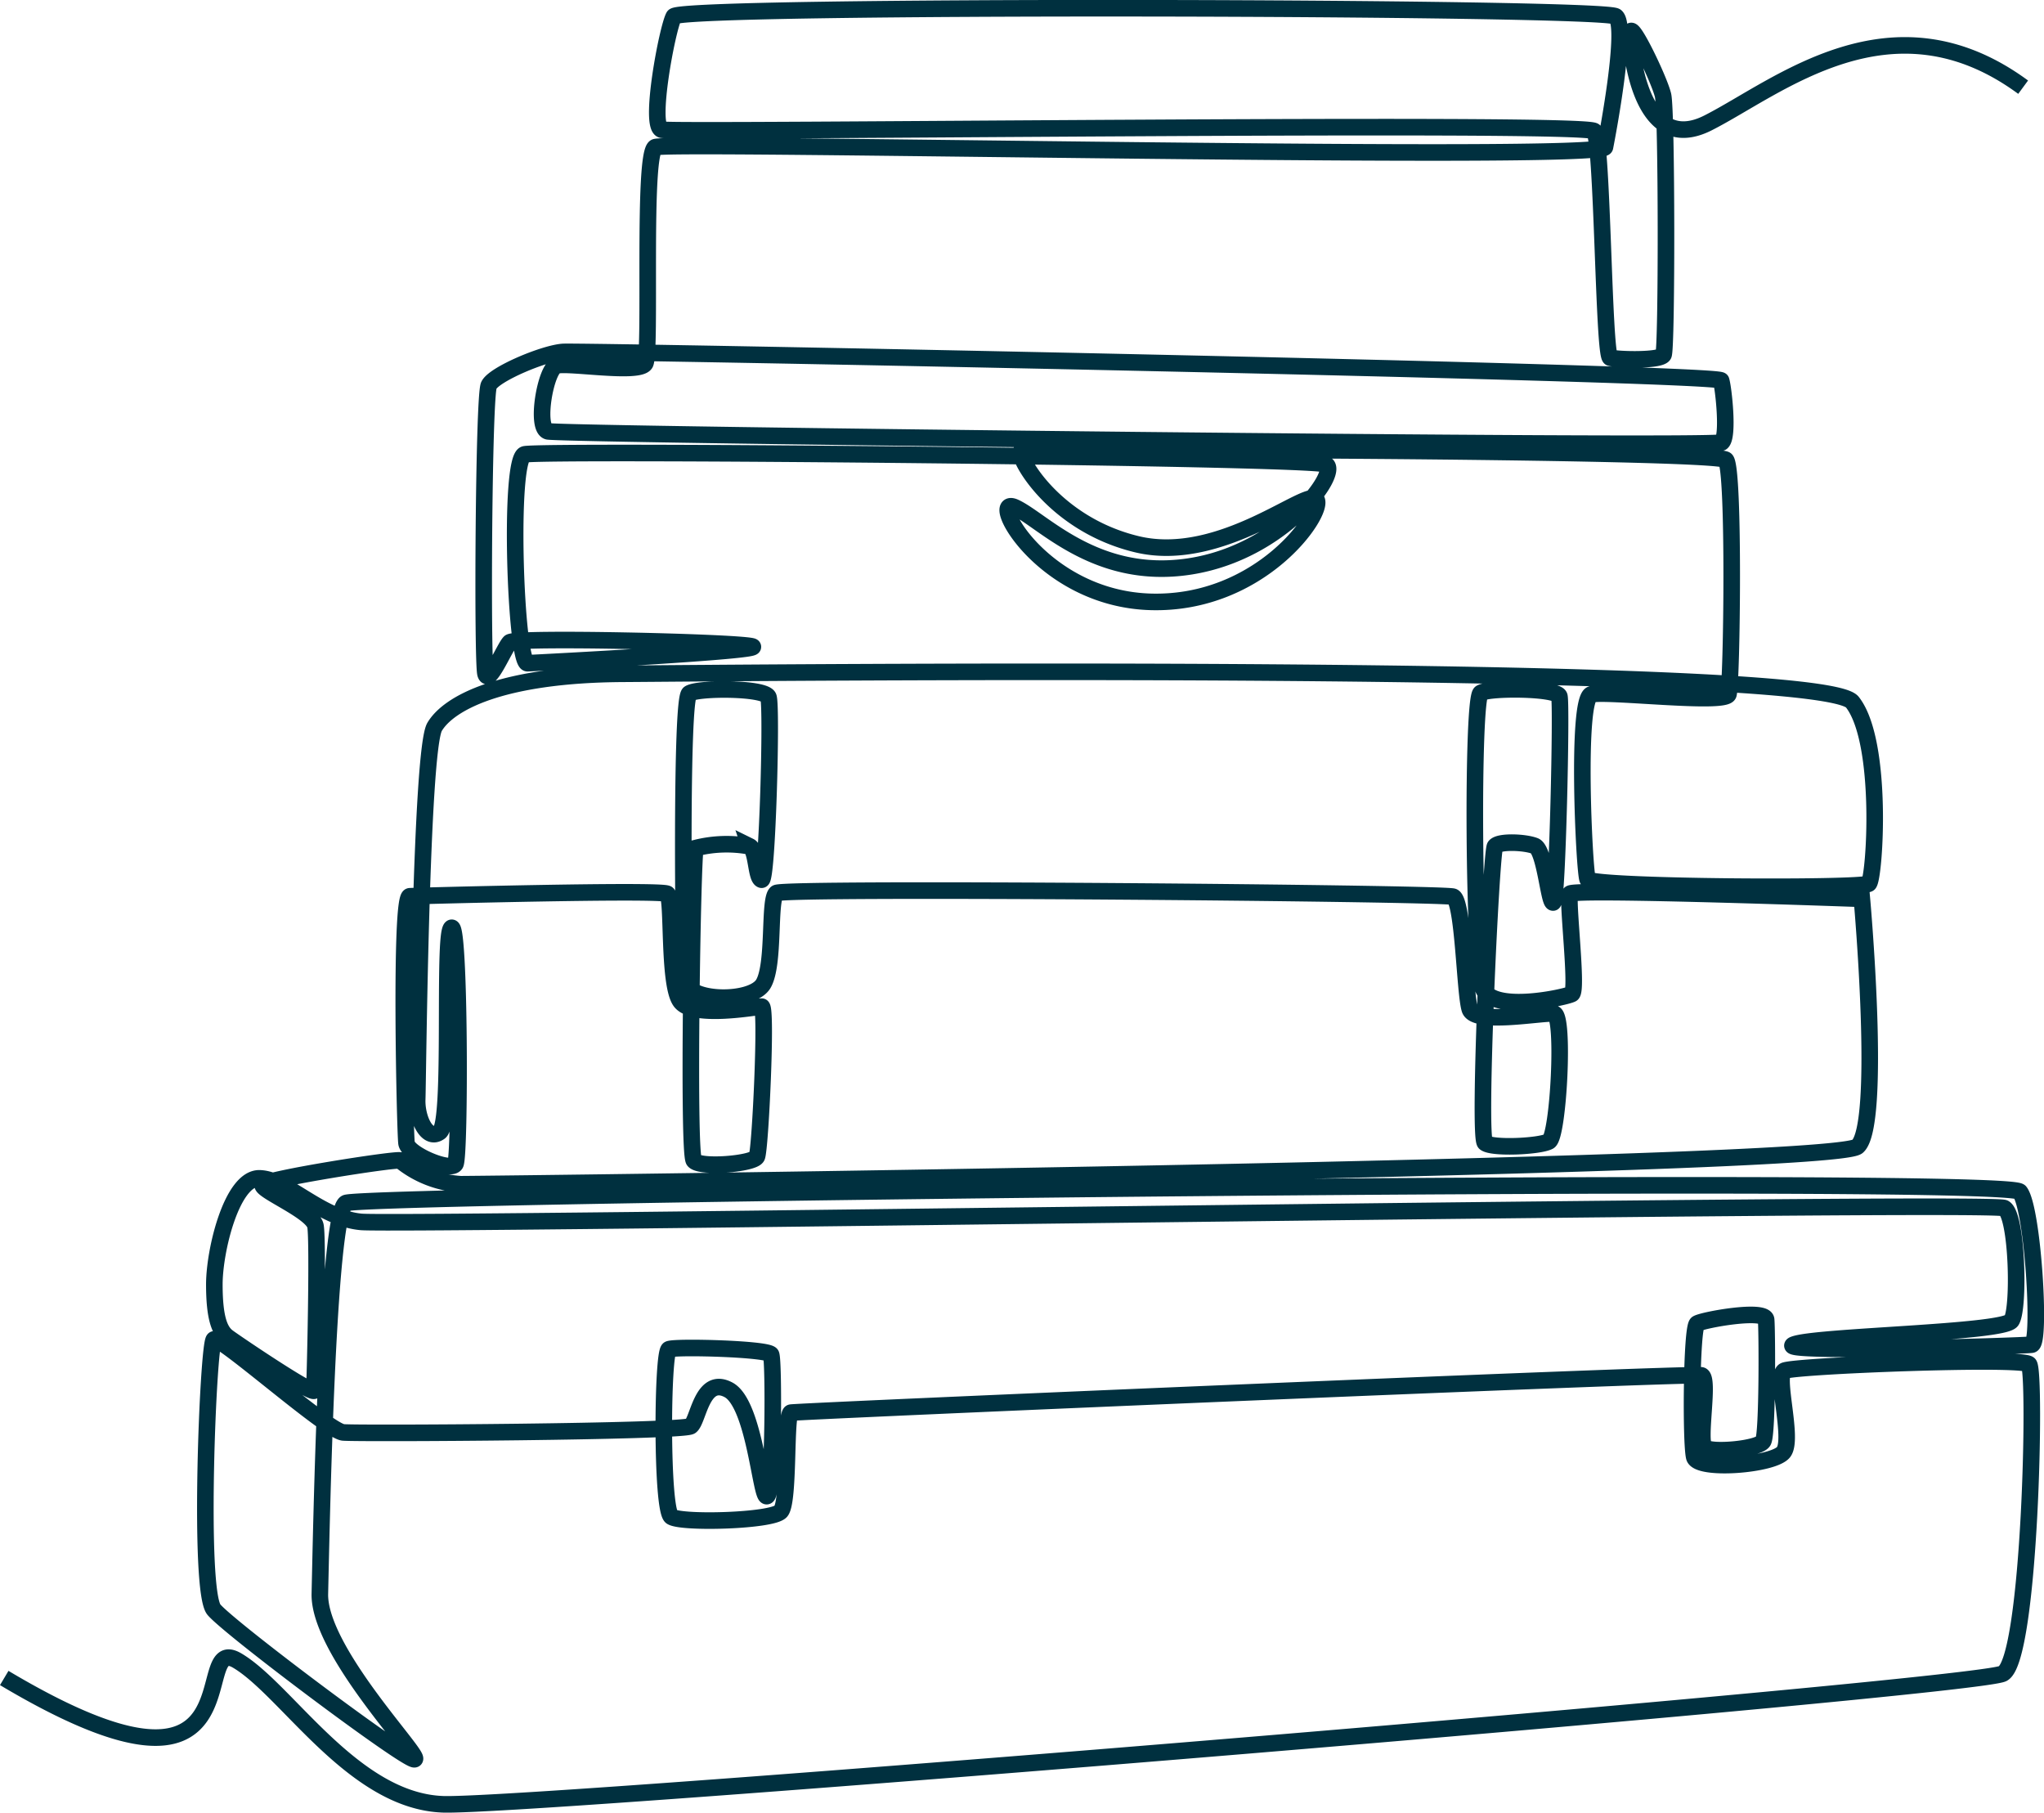 <svg xmlns="http://www.w3.org/2000/svg" width="123.336" height="109.355" viewBox="0 0 123.336 109.355">
  <path id="パス_4075" data-name="パス 4075" d="M1045.714,712.827c15.771,9.4,11.074-2.8,14.053-1.053s7.009,8.5,12.442,8.674,92.436-7.009,94.1-7.886,2.015-18.224,1.577-18.662-14.194.088-14.763.394.57,4.118-.044,4.906-5.169,1.139-5.388.307-.175-7.842.175-8.061,4.1-.905,4.162-.234.088,6.863-.175,7.331-3.1.73-3.534.38.328-4.2-.2-4.352-54.585,2.161-54.936,2.249-.088,5.374-.613,5.958-5.987.73-6.6.321-.555-9.93-.146-10.105,5.987-.029,6.162.321.146,8.178-.234,8.528-.73-5.549-2.336-6.4-1.811,1.84-2.278,2.19-20.006.467-20.97.38-7.447-5.87-7.8-5.607-.964,15.158,0,16.3,11.478,9.025,12.091,9.025-5.783-6.484-5.7-9.988.438-23.043,1.577-23.569,100.212-1.665,101-.679,1.287,9.134.72,9.222-15.637.526-14.366,0,12.661-.7,13.143-1.446.35-6.352-.438-6.79-96.685,1.051-99.139.832-4.468-2.585-6.133-2.628-2.731,4.322-2.731,6.4.336,2.818.8,3.169,5.184,3.534,5.228,3.227.248-9.054.073-9.93-3.344-2.144-3.183-2.482,8.061-1.577,8.294-1.46a6.385,6.385,0,0,0,3.651,1.431c1.986,0,82.8-.964,84.287-2.278s.263-14.939.263-14.939-17.414-.635-17.611-.307.482,5.848.109,6.046-4.731,1.161-5.345-.307-.679-17.523-.153-17.852,4.6-.3,4.746.2-.117,12.442-.38,12.442-.5-3.183-1.11-3.417-2.161-.292-2.395.029-1.037,17.538-.6,17.888,3.286.219,3.855-.088.964-7.623.307-7.71-4.775.7-5.082-.263-.394-6.571-1.008-6.79-40.348-.57-40.83-.219-.088,4.293-.789,5.476-4.644,1.1-4.731-.219-.263-16.954.263-17.3,4.556-.35,4.775.219-.066,11.127-.416,11.018-.285-1.8-.723-2.015a7.649,7.649,0,0,0-3.264.109c-.175.241-.474,18.385-.095,18.852s3.592.2,3.8-.234.613-9.054.292-9.054-4.147.73-4.907-.321-.438-6.221-.788-6.484-14.924.117-15.537.146-.292,14.223-.2,14.895,2.658,1.752,2.95,1.256.277-14.72-.248-14.238.088,11.741-.7,12.31-1.4-.876-1.358-1.971.219-21.072,1.051-22.474,3.943-3.154,11.346-3.2,72.3-.716,74.2,1.708,1.344,10.631.993,10.952-16.764.234-16.969-.263-.7-10.923.234-11.157,8.057.617,8.265,0,.372-13.551-.153-14.143-42.187-.723-42.516-.526,1.869,4.388,6.98,5.615,10.368-3.5,10.835-2.687-3.388,6.338-9.988,6.162-9.9-6.484-8.207-5.7,4.9,4.431,10.543,3.563,9.112-5.724,8.207-6.162-47.35-.862-48.335-.6-.555,12.631.175,12.6,14.72-.759,13.522-1.022-14.282-.555-14.6-.234-1.256,2.6-1.46,1.9-.117-16.735.2-17.407,3.3-1.928,4.468-2.015,69.743,1.256,69.889,1.723.467,3.417.029,3.738-70.064-.467-70.823-.672-.146-3.768.526-3.972,4.966.523,5.345-.117-.175-12.7.613-13.055,57.126.876,57.3,0,1.38-7.294.657-7.886-56.447-.723-56.842,0-1.511,6.637-.723,6.834,55.768-.5,56.265.088.555,13.551.964,13.668,3.008.2,3.213-.175.2-14.69-.029-15.654-1.928-4.468-1.957-3.8.467,7.593,4.673,5.461,11.062-8,19.013-2.154" transform="translate(-1045.458 -611.598)" fill="none" stroke="#00303f" stroke-miterlimit="10" stroke-width="1"/>
</svg>
